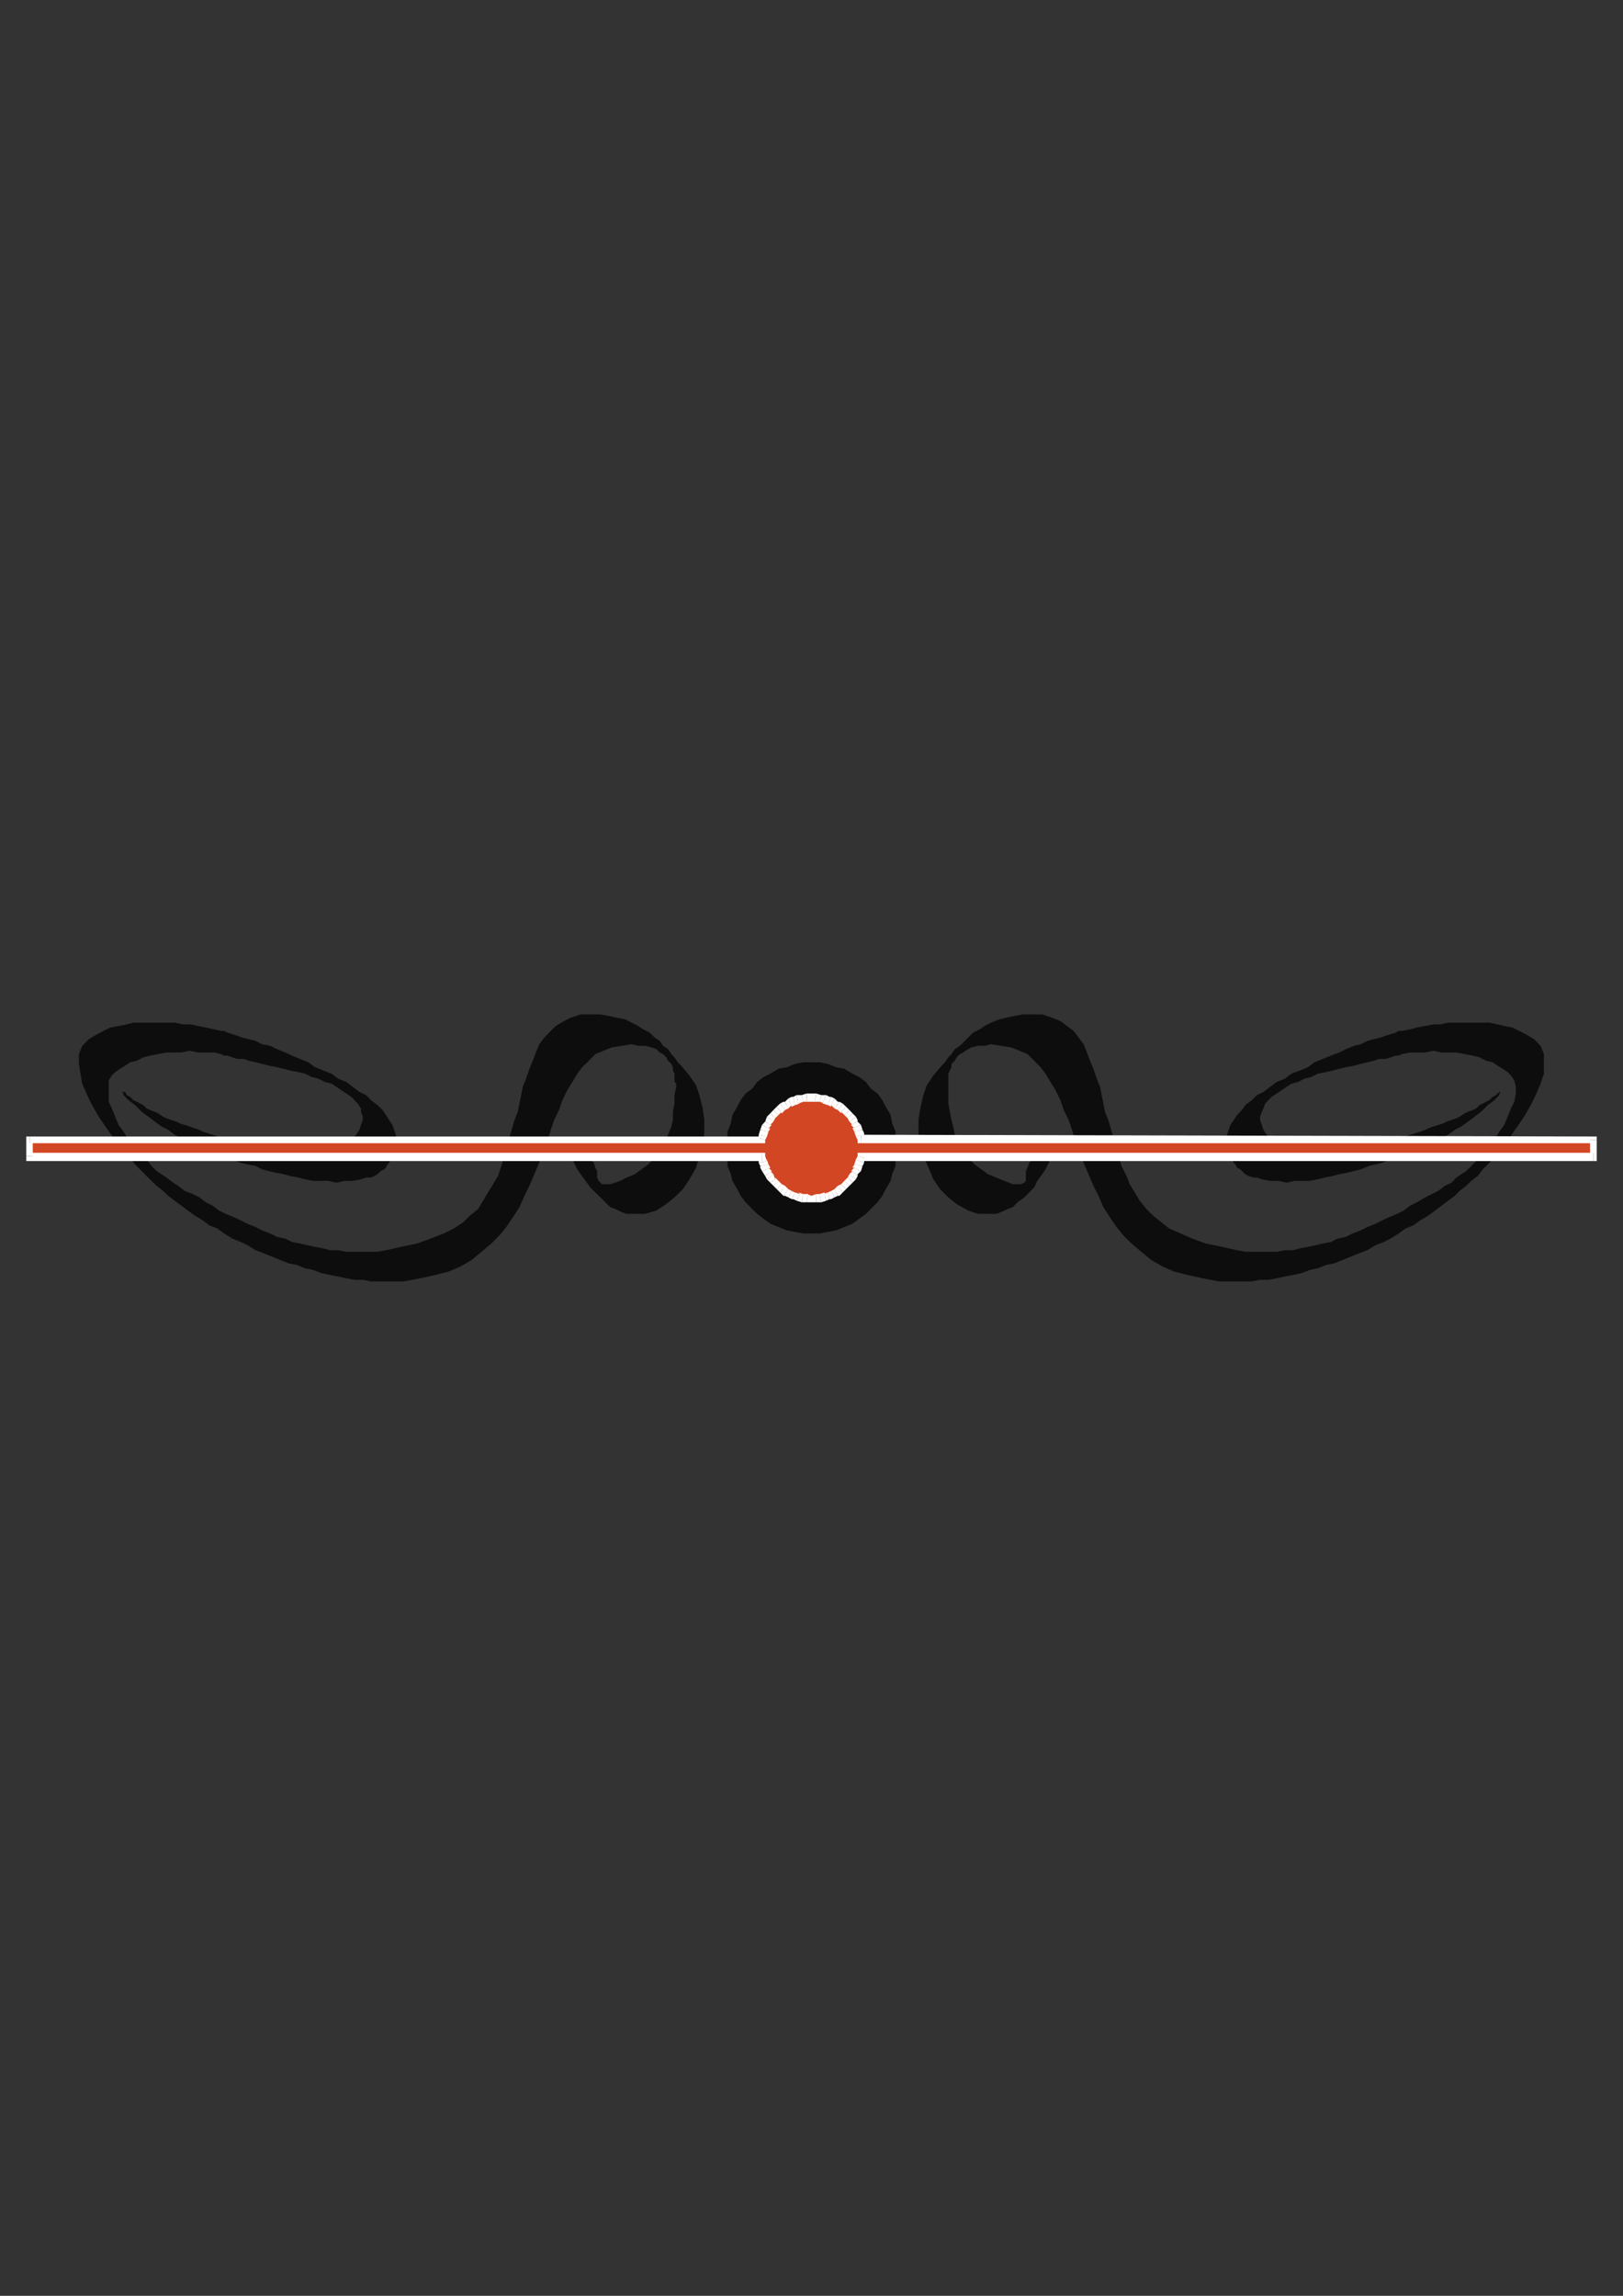 <?xml version="1.0" encoding="utf-8"?>
<!-- Created by UniConvertor 2.0rc4 (https://sk1project.net/) -->
<svg xmlns="http://www.w3.org/2000/svg" height="841.89pt" viewBox="0 0 595.276 841.89" width="595.276pt" version="1.1" xmlns:xlink="http://www.w3.org/1999/xlink" id="d9d0cd9e-f609-11ea-b769-dcc15c148e23">

<rect x="0" y="0" width="595.276" height="841.89" fill="#333333" stroke="none"/>

<g>
	<g>
		<path style="fill:#0e0d0d;" d="M 363.518,445.137 L 365.39,445.137 367.19,444.489 369.638,443.337 371.438,442.689 373.238,440.889 375.686,439.089 377.486,437.289 379.286,435.489 380.438,433.041 382.238,430.593 383.462,428.793 384.686,426.417 385.262,423.969 386.486,422.169 386.486,420.369 387.134,418.569 385.262,419.793 384.11,420.945 382.238,422.169 380.438,423.321 378.638,425.193 377.486,426.417 376.838,428.217 376.262,429.441 376.262,430.017 376.262,431.241 376.262,431.817 376.262,433.041 375.686,433.689 374.462,434.265 373.238,434.265 371.438,434.265 368.414,433.041 365.39,431.817 362.366,430.593 359.918,428.793 357.47,426.993 355.67,425.193 353.87,422.745 352.646,420.945 351.422,418.569 350.198,416.121 349.622,413.097 348.974,410.721 348.398,407.697 347.822,404.673 347.822,401.577 347.822,398.553 347.822,397.401 347.822,396.753 347.822,395.529 347.822,393.729 348.398,392.577 348.974,391.353 348.974,390.129 350.198,388.977 350.846,387.753 352.07,386.529 353.222,385.953 355.094,384.729 356.246,384.081 358.694,383.505 361.142,383.505 363.518,382.929 367.19,383.505 370.79,384.081 373.886,385.305 376.838,386.529 379.286,388.977 381.662,391.353 383.462,393.729 385.262,396.753 387.134,399.777 388.934,403.449 390.158,407.049 391.958,410.721 393.182,414.321 394.406,418.569 396.206,422.169 397.43,426.417 399.23,430.593 401.03,434.841 402.902,438.513 404.702,442.689 407.078,446.361 409.526,449.961 411.974,452.985 414.998,456.009 418.598,459.033 422.27,462.057 426.518,464.505 430.694,466.305 435.518,467.529 440.99,468.753 447.038,469.905 453.734,469.905 456.758,469.905 459.134,469.905 462.158,469.329 465.182,469.329 468.278,468.753 471.302,468.105 474.326,467.529 477.35,466.881 480.302,465.729 483.326,465.081 486.35,463.857 489.374,463.281 492.398,462.057 495.422,460.833 498.446,459.609 501.47,458.457 504.566,456.585 507.59,455.433 509.966,454.209 512.99,452.337 515.438,450.537 518.462,449.313 520.91,447.513 523.934,445.713 526.382,443.913 528.758,442.113 531.134,440.313 533.582,438.513 535.382,436.713 537.758,434.841 539.63,433.041 542.006,431.241 543.878,428.793 545.678,426.993 548.702,423.969 551.15,420.369 553.526,417.345 556.55,413.097 558.998,409.497 561.446,405.249 563.246,401.577 565.046,397.401 566.27,393.729 566.27,390.129 566.27,386.529 565.046,383.505 562.67,381.057 559.574,379.257 557.198,378.033 554.75,376.809 551.726,376.233 549.278,375.657 546.254,375.009 543.23,375.009 540.206,375.009 537.182,375.009 534.158,375.009 531.134,375.009 528.182,375.657 525.734,375.657 522.71,376.233 519.686,376.809 517.238,377.457 514.214,378.033 512.99,378.033 511.838,378.681 509.966,379.257 508.166,379.833 506.366,380.481 503.918,381.057 501.47,381.705 499.094,382.929 496.646,383.505 493.622,384.729 491.174,385.953 488.15,387.105 485.126,388.329 482.102,389.553 479.726,391.353 476.702,392.577 473.678,393.729 471.302,395.529 468.278,396.753 465.83,398.553 463.382,400.425 461.006,401.577 459.134,403.449 456.758,405.249 455.534,407.049 453.734,408.849 452.51,410.721 451.286,412.521 450.638,414.321 450.062,416.121 450.062,417.993 450.062,419.793 450.062,420.369 450.062,421.521 450.638,422.169 450.638,423.321 451.286,423.969 451.862,425.193 452.51,426.417 453.086,426.993 453.734,428.217 454.886,428.793 455.534,429.441 456.758,430.593 457.91,431.241 459.782,431.817 461.006,431.817 462.806,432.465 465.83,433.041 468.854,433.041 471.878,433.689 474.902,433.041 477.926,433.041 480.302,433.041 483.326,432.465 485.774,431.817 488.798,431.241 491.174,430.593 494.198,430.017 496.646,429.441 499.094,428.793 502.118,427.569 504.566,426.993 506.942,426.417 509.966,425.193 512.99,424.545 515.438,423.321 518.462,422.169 520.91,420.945 523.934,419.793 526.382,418.569 528.758,417.345 531.134,416.121 533.582,414.321 535.958,413.097 538.406,411.297 540.854,409.497 543.23,407.697 545.678,405.249 548.126,403.449 548.702,402.801 549.278,402.225 549.926,401.577 549.926,401.001 550.502,400.425 549.926,400.425 549.926,400.425 548.702,401.577 547.478,402.225 546.254,403.449 545.03,404.025 543.878,404.673 542.654,405.249 541.43,406.473 540.206,407.049 538.406,407.697 537.182,408.273 535.382,409.497 534.158,410.073 532.358,410.721 530.558,411.297 529.334,411.945 527.534,412.521 525.734,413.097 523.934,413.745 522.71,414.321 520.91,414.969 519.11,415.545 517.238,416.121 515.438,416.769 514.214,417.345 512.414,417.345 510.614,417.993 509.39,418.569 507.59,418.569 506.366,419.217 504.566,419.793 503.342,419.793 502.118,420.369 500.894,420.369 498.446,420.945 496.646,421.521 494.198,421.521 491.822,422.169 489.374,422.169 486.926,422.745 484.55,422.745 482.102,422.745 479.726,422.745 477.35,422.169 474.902,422.169 473.102,421.521 471.302,420.945 469.43,420.369 467.63,419.217 466.406,417.993 464.606,416.121 463.382,414.321 462.806,412.521 462.158,410.721 462.158,409.497 462.806,407.697 463.382,406.473 464.03,404.673 465.182,403.449 466.406,402.225 468.278,401.001 470.078,399.777 471.878,398.553 473.678,397.401 476.126,396.753 478.502,395.529 480.95,394.953 483.326,393.729 486.35,393.153 488.798,392.577 491.174,391.929 493.622,391.353 496.646,390.777 499.094,390.129 501.47,389.553 503.918,388.977 505.718,388.329 508.166,388.329 509.966,387.753 511.838,387.105 512.99,387.105 514.214,386.529 517.238,385.953 519.686,385.953 522.71,385.953 525.734,385.305 528.758,385.953 531.782,385.953 534.158,385.953 537.182,386.529 540.206,387.105 542.654,387.753 545.03,388.977 547.478,389.553 549.278,390.777 551.15,391.929 552.95,393.153 554.174,394.377 555.398,396.177 555.974,398.553 555.974,401.001 555.398,404.025 554.174,406.473 552.95,409.497 551.726,412.521 549.926,414.969 548.126,417.993 546.254,420.369 543.878,422.745 542.006,425.193 539.63,427.569 537.758,429.441 535.958,430.593 534.158,431.817 532.358,433.689 529.982,434.841 527.534,436.713 525.158,437.865 522.71,439.089 519.686,440.889 517.238,442.113 514.862,443.913 512.414,445.137 509.39,446.361 506.942,447.513 504.566,448.737 501.47,449.961 499.094,451.185 496.07,452.337 493.622,453.561 490.598,454.209 488.15,455.433 485.126,456.009 482.75,456.585 479.726,457.233 476.702,457.809 474.326,458.457 471.302,458.457 468.278,459.033 465.182,459.033 462.806,459.033 459.782,459.033 456.758,459.033 453.734,458.457 450.638,457.809 448.262,457.233 442.214,456.009 437.318,454.209 433.07,452.337 428.894,450.537 425.87,448.161 422.846,445.713 420.47,443.337 418.022,440.313 416.222,437.289 414.35,434.265 413.198,431.241 411.326,427.569 410.174,423.321 408.95,419.217 407.726,414.969 406.502,410.721 405.278,407.697 404.702,404.673 404.054,401.577 403.478,398.553 402.254,395.529 401.03,391.929 399.806,388.977 398.654,385.953 397.43,382.929 395.63,380.481 393.758,378.033 391.382,376.233 388.934,374.433 385.91,373.209 382.238,371.985 378.638,371.985 375.038,371.985 372.014,372.561 368.99,373.209 366.614,373.785 363.518,375.009 361.142,376.233 359.342,377.457 356.894,378.681 355.094,380.481 353.87,381.705 352.07,383.505 350.198,384.729 348.974,386.529 347.822,387.753 346.598,389.553 345.374,390.777 342.35,394.377 339.902,397.977 338.678,401.577 337.526,406.473 336.878,410.721 336.878,415.545 337.526,419.793 338.678,423.969 340.55,428.217 342.35,432.465 344.798,436.065 347.822,439.089 350.846,441.537 355.094,443.913 358.694,445.137 363.518,445.137 Z" />
		<path style="fill:#0e0d0d;" d="M 231.686,445.137 L 229.814,445.137 228.014,444.489 225.638,443.337 223.838,442.689 222.038,440.889 220.238,439.089 218.366,437.289 216.566,435.489 214.766,433.041 212.966,430.593 211.742,428.793 210.518,426.417 209.942,423.969 209.294,422.169 208.718,420.369 208.718,418.569 209.942,419.793 211.742,420.945 212.966,422.169 214.766,423.321 216.566,425.193 217.79,426.417 218.366,428.217 219.014,429.441 219.014,430.017 219.014,431.241 219.014,431.817 219.59,433.041 220.238,433.689 220.814,434.265 222.038,434.265 223.838,434.265 227.438,433.041 229.814,431.817 232.838,430.593 235.286,428.793 237.734,426.993 239.534,425.193 241.334,422.745 242.558,420.945 243.782,418.569 245.006,416.121 246.23,413.097 246.806,410.721 246.806,407.697 247.382,404.673 247.382,401.577 248.03,398.553 248.03,397.401 247.382,396.753 247.382,395.529 247.382,393.729 246.806,392.577 246.806,391.353 246.23,390.129 245.006,388.977 244.358,387.753 243.206,386.529 241.982,385.953 240.758,384.729 238.958,384.081 236.51,383.505 234.062,383.505 231.686,382.929 228.014,383.505 224.414,384.081 221.39,385.305 218.366,386.529 215.99,388.977 213.542,391.353 211.742,393.729 209.942,396.753 208.07,399.777 206.27,403.449 205.046,407.049 203.246,410.721 202.022,414.321 200.798,418.569 198.998,422.169 197.774,426.417 195.974,430.593 194.174,434.841 192.374,438.513 190.502,442.689 188.126,446.361 185.678,449.961 183.23,452.985 180.206,456.009 176.606,459.033 173.006,462.057 168.758,464.505 164.51,466.305 159.686,467.529 154.214,468.753 148.166,469.905 141.542,469.905 139.094,469.905 136.07,469.905 133.046,469.329 130.022,469.329 126.998,468.753 123.974,468.105 120.95,467.529 117.926,466.881 114.902,465.729 111.878,465.081 108.854,463.857 105.83,463.281 102.806,462.057 99.782,460.833 96.758,459.609 93.734,458.457 90.71,456.585 88.262,455.433 85.238,454.209 82.214,452.337 79.766,450.537 76.742,449.313 74.366,447.513 71.342,445.713 68.894,443.913 66.518,442.113 64.07,440.313 61.694,438.513 59.822,436.713 57.446,434.841 55.574,433.041 53.774,431.241 51.326,428.793 49.526,426.993 47.15,423.969 44.054,420.369 41.678,417.345 38.654,413.097 36.206,409.497 33.758,405.249 31.958,401.577 30.158,397.401 29.51,393.729 28.934,390.129 28.934,386.529 30.158,383.505 32.606,381.057 35.63,379.257 38.006,378.033 40.454,376.809 43.478,376.233 46.502,375.657 48.95,375.009 51.974,375.009 54.998,375.009 58.022,375.009 61.046,375.009 64.07,375.009 67.094,375.657 70.118,375.657 72.566,376.233 75.518,376.809 78.542,377.457 80.99,378.033 82.214,378.033 83.438,378.681 85.238,379.257 87.038,379.833 88.838,380.481 91.286,381.057 93.734,381.705 96.11,382.929 99.134,383.505 101.582,384.729 104.606,385.953 107.054,387.105 110.078,388.329 113.102,389.553 115.55,391.353 118.574,392.577 121.598,393.729 123.974,395.529 126.998,396.753 129.374,398.553 131.822,400.425 134.27,401.577 136.07,403.449 138.446,405.249 140.318,407.049 141.542,408.849 142.694,410.721 143.918,412.521 144.566,414.321 145.142,416.121 145.718,417.993 145.142,419.793 145.142,420.369 145.142,421.521 144.566,422.169 144.566,423.321 143.918,423.969 143.342,425.193 142.694,426.417 142.118,426.993 141.542,428.217 140.894,428.793 139.67,429.441 138.446,430.593 137.294,431.241 136.07,431.817 134.27,431.817 132.398,432.465 129.374,433.041 126.35,433.041 123.398,433.689 120.374,433.041 117.926,433.041 114.902,433.041 111.878,432.465 109.43,431.817 106.406,431.241 104.03,430.593 101.006,430.017 98.558,429.441 96.11,428.793 93.734,427.569 90.71,426.993 88.262,426.417 85.238,425.193 82.214,424.545 79.766,423.321 76.742,422.169 74.366,420.945 71.342,419.793 68.894,418.569 66.518,417.345 64.07,416.121 61.694,414.321 59.246,413.097 56.798,411.297 54.422,409.497 51.974,407.697 49.526,405.249 47.15,403.449 46.502,402.801 45.926,402.225 45.278,401.577 45.278,401.001 44.702,400.425 45.278,400.425 45.926,400.425 46.502,401.577 47.726,402.225 48.95,403.449 50.174,404.025 51.326,404.673 52.55,405.249 53.774,406.473 54.998,407.049 56.798,407.697 58.022,408.273 59.822,409.497 61.046,410.073 62.846,410.721 64.718,411.297 65.87,411.945 67.742,412.521 69.542,413.097 71.342,413.745 73.142,414.321 74.366,414.969 76.166,415.545 77.966,416.121 79.766,416.769 80.99,417.345 82.79,417.345 84.59,417.993 85.814,418.569 87.614,418.569 88.838,419.217 90.71,419.793 91.862,419.793 93.086,420.369 94.31,420.369 96.758,420.945 98.558,421.521 101.006,421.521 103.382,422.169 105.83,422.169 108.278,422.745 110.654,422.745 113.102,422.745 115.55,422.745 117.926,422.169 120.374,422.169 122.174,421.521 124.55,420.945 125.774,420.369 127.574,419.217 128.798,417.993 130.598,416.121 131.822,414.321 132.398,412.521 133.046,410.721 133.046,409.497 132.398,407.697 132.398,406.473 131.174,404.673 130.022,403.449 128.798,402.225 126.998,401.001 125.198,399.777 123.398,398.553 121.598,397.401 119.15,396.753 116.702,395.529 114.326,394.953 111.878,393.729 109.43,393.153 106.406,392.577 104.03,391.929 101.582,391.353 98.558,390.777 96.11,390.129 93.734,389.553 91.286,388.977 89.486,388.329 87.038,388.329 85.238,387.753 83.438,387.105 82.214,387.105 80.99,386.529 78.542,385.953 75.518,385.953 72.566,385.953 69.542,385.305 66.518,385.953 63.494,385.953 61.046,385.953 58.022,386.529 54.998,387.105 52.55,387.753 50.174,388.977 47.726,389.553 45.926,390.777 44.054,391.929 42.254,393.153 41.03,394.377 39.878,396.177 39.878,398.553 39.878,401.001 39.878,404.025 41.03,406.473 42.254,409.497 43.478,412.521 45.278,414.969 47.15,417.993 49.526,420.369 51.326,422.745 53.774,425.193 55.574,427.569 57.446,429.441 59.246,430.593 61.046,431.817 63.494,433.689 65.294,434.841 67.742,436.713 70.766,437.865 73.142,439.089 75.518,440.889 77.966,442.113 80.342,443.913 82.79,445.137 85.814,446.361 88.262,447.513 90.71,448.737 93.734,449.961 96.11,451.185 99.134,452.337 101.582,453.561 104.606,454.209 107.054,455.433 110.078,456.009 112.526,456.585 115.55,457.233 118.574,457.809 120.95,458.457 123.974,458.457 126.998,459.033 130.022,459.033 132.398,459.033 135.422,459.033 138.446,459.033 141.542,458.457 144.566,457.809 146.942,457.233 152.99,456.009 157.886,454.209 162.71,452.337 166.382,450.537 169.982,448.161 172.43,445.713 175.382,443.337 177.182,440.313 178.982,437.289 180.854,434.265 182.654,431.241 183.878,427.569 185.102,423.321 186.254,419.217 187.478,414.969 188.702,410.721 189.926,407.697 190.502,404.673 191.15,401.577 191.726,398.553 192.95,395.529 194.174,391.929 195.398,388.977 196.55,385.953 197.774,382.929 199.646,380.481 202.022,378.033 203.822,376.233 206.918,374.433 209.294,373.209 212.966,371.985 216.566,371.985 220.238,371.985 223.262,372.561 226.214,373.209 229.238,373.785 231.686,375.009 234.062,376.233 235.934,377.457 238.31,378.681 240.11,380.481 241.982,381.705 243.206,383.505 245.006,384.729 246.23,386.529 247.382,387.753 248.606,389.553 249.83,390.777 252.854,394.377 255.302,397.977 256.526,401.577 257.75,406.473 258.326,410.721 258.326,415.545 257.75,419.793 256.526,423.969 255.302,428.217 252.854,432.465 250.478,436.065 247.382,439.089 244.358,441.537 240.758,443.913 236.51,445.137 231.686,445.137 Z" />
		<path style="fill:#0e0d0d;" d="M 297.638,452.337 L 294.614,452.337 291.59,451.761 288.566,451.185 285.542,449.961 282.518,448.737 280.07,446.937 277.694,445.137 275.894,443.337 273.446,440.889 271.646,438.513 270.422,436.065 268.622,433.041 268.046,430.593 266.822,427.569 266.822,423.969 266.174,420.945 266.822,417.993 266.822,414.969 268.046,411.945 268.622,408.849 270.422,405.825 271.646,403.449 273.446,401.001 275.894,399.201 277.694,396.753 280.07,394.953 282.518,393.729 285.542,391.929 288.566,391.353 291.59,390.129 294.614,389.553 297.638,389.553 300.59,389.553 303.614,390.129 306.638,391.353 309.662,391.929 312.686,393.729 315.134,394.953 317.582,396.753 319.382,399.201 321.83,401.001 323.63,403.449 324.854,405.825 326.654,408.849 327.23,411.945 328.454,414.969 328.454,417.993 329.03,420.945 328.454,423.969 328.454,427.569 327.23,430.593 326.654,433.041 324.854,436.065 323.63,438.513 321.83,440.889 319.382,443.337 317.582,445.137 315.134,446.937 312.686,448.737 309.662,449.961 306.638,451.185 303.614,451.761 300.59,452.337 297.638,452.337 Z" />
		<path style="fill:#d24623;" d="M 279.494,417.993 L 280.07,416.121 280.07,414.969 280.646,413.097 281.87,411.945 282.518,410.721 283.67,409.497 284.318,408.273 285.542,407.049 286.766,405.825 288.566,405.249 289.79,404.025 290.942,403.449 292.814,403.449 294.038,402.801 295.838,402.801 297.638,402.225 299.366,402.801 300.59,402.801 302.39,403.449 304.262,403.449 305.414,404.025 306.638,405.249 308.51,405.825 309.662,407.049 310.886,407.697 311.534,408.849 312.686,410.721 313.334,411.945 314.558,413.097 315.134,414.969 315.134,416.121 315.782,417.993 584.414,417.993 584.414,423.969 315.782,423.969 315.134,425.769 315.134,427.569 314.558,428.793 313.334,430.017 312.686,431.817 311.534,433.041 310.886,434.265 309.662,434.841 308.51,436.065 306.638,437.289 305.414,437.865 304.262,438.513 302.39,439.089 300.59,439.089 299.366,439.737 297.638,439.737 295.838,439.737 294.038,439.089 292.814,439.089 290.942,438.513 289.79,437.865 288.566,437.289 286.766,436.065 285.542,435.489 284.318,434.265 283.67,433.041 282.518,431.817 281.87,430.593 280.646,428.793 280.07,427.569 280.07,425.769 279.494,424.545 10.862,423.969 10.862,417.993 279.494,417.993 Z" />
		<path style="fill:#ffffff;" d="M 278.27,416.121 L 278.27,416.121 278.27,417.345 280.646,417.993 281.294,416.769 281.294,416.769 278.27,416.121 278.27,416.121 278.27,416.121 Z" />
		<path style="fill:#ffffff;" d="M 278.846,414.321 L 278.846,414.321 278.27,416.121 281.294,416.769 281.87,414.969 281.87,414.969 278.846,414.321 278.846,414.321 278.846,414.321 Z" />
		<path style="fill:#ffffff;" d="M 279.494,412.521 L 279.494,412.521 278.846,414.321 281.87,414.969 282.518,413.745 281.87,413.745 279.494,412.521 279.494,412.521 279.494,412.521 Z" />
		<path style="fill:#ffffff;" d="M 280.646,411.297 L 280.646,411.297 279.494,412.521 281.87,413.745 283.094,412.521 282.518,412.521 280.646,411.297 280.646,411.297 280.646,411.297 Z" />
		<path style="fill:#ffffff;" d="M 281.294,409.497 L 281.294,409.497 280.646,411.297 282.518,412.521 283.67,411.297 283.67,411.297 281.294,409.497 281.294,409.497 281.294,409.497 Z" />
		<path style="fill:#ffffff;" d="M 282.518,408.273 L 282.518,408.273 281.294,409.497 283.67,411.297 284.318,410.073 284.318,410.073 282.518,408.273 282.518,408.273 282.518,408.273 Z" />
		<path style="fill:#ffffff;" d="M 283.67,407.049 L 283.67,407.049 282.518,408.273 284.318,410.073 285.542,408.849 285.542,408.849 283.67,407.049 283.67,407.049 283.67,407.049 Z" />
		<path style="fill:#ffffff;" d="M 284.894,405.825 L 284.894,405.825 283.67,407.049 285.542,408.849 286.766,407.697 286.766,408.273 284.894,405.825 284.894,405.825 284.894,405.825 Z" />
		<path style="fill:#ffffff;" d="M 286.118,404.673 L 286.118,404.673 284.894,405.825 286.766,408.273 287.918,407.049 287.918,407.049 286.118,404.673 286.118,404.673 286.118,404.673 Z" />
		<path style="fill:#ffffff;" d="M 287.918,404.025 L 287.342,404.025 286.118,404.673 287.918,407.049 289.142,406.473 289.142,406.473 287.918,404.025 287.342,404.025 287.342,404.025 287.918,404.025 Z" />
		<path style="fill:#ffffff;" d="M 289.142,402.801 L 289.142,402.801 287.918,404.025 289.142,406.473 290.366,405.249 290.366,405.825 289.142,402.801 289.142,402.801 289.142,402.801 Z" />
		<path style="fill:#ffffff;" d="M 290.942,402.225 L 290.366,402.225 289.142,402.801 290.366,405.825 291.59,405.249 291.59,405.249 290.942,402.225 290.366,402.225 290.366,402.225 290.942,402.225 Z" />
		<path style="fill:#ffffff;" d="M 292.166,401.577 L 292.166,401.577 290.942,402.225 291.59,405.249 293.39,404.673 292.814,404.673 292.166,401.577 292.166,401.577 292.166,401.577 Z" />
		<path style="fill:#ffffff;" d="M 294.038,401.577 L 294.038,401.577 292.166,401.577 292.814,404.673 294.614,404.025 294.614,404.025 294.038,401.577 294.038,401.577 294.038,401.577 Z" />
		<path style="fill:#ffffff;" d="M 295.838,401.001 L 295.838,401.001 294.038,401.577 294.614,404.025 296.414,404.025 295.838,404.025 295.838,401.001 295.838,401.001 295.838,401.001 Z" />
		<path style="fill:#ffffff;" d="M 297.638,401.001 L 297.638,401.001 295.838,401.001 295.838,404.025 297.638,404.025 297.638,404.025 297.638,401.001 297.638,401.001 297.638,401.001 Z" />
		<path style="fill:#ffffff;" d="M 299.366,401.001 L 299.366,401.001 297.638,401.001 297.638,404.025 299.366,404.025 298.79,404.025 299.366,401.001 299.366,401.001 299.366,401.001 Z" />
		<path style="fill:#ffffff;" d="M 301.238,401.577 L 301.238,401.577 299.366,401.001 298.79,404.025 300.59,404.025 300.59,404.025 301.238,401.577 301.238,401.577 301.238,401.577 Z" />
		<path style="fill:#ffffff;" d="M 303.038,401.577 L 303.038,401.577 301.238,401.577 300.59,404.025 302.39,404.673 301.814,404.673 303.038,401.577 303.038,401.577 303.038,401.577 Z" />
		<path style="fill:#ffffff;" d="M 304.838,402.225 L 304.262,402.225 303.038,401.577 301.814,404.673 303.614,405.249 303.614,405.249 304.838,402.225 304.262,402.225 304.262,402.225 304.838,402.225 Z" />
		<path style="fill:#ffffff;" d="M 306.062,402.801 L 306.062,402.801 304.838,402.225 303.614,405.249 304.838,405.825 304.838,405.249 306.062,402.801 306.062,402.801 306.062,402.801 Z" />
		<path style="fill:#ffffff;" d="M 307.862,404.025 L 307.286,404.025 306.062,402.801 304.838,405.249 306.062,406.473 306.062,406.473 307.862,404.025 307.862,404.025 307.286,404.025 307.862,404.025 Z" />
		<path style="fill:#ffffff;" d="M 309.086,404.673 L 309.086,404.673 307.862,404.025 306.062,406.473 307.286,407.049 307.286,407.049 309.086,404.673 309.086,404.673 309.086,404.673 Z" />
		<path style="fill:#ffffff;" d="M 310.31,405.825 L 310.31,405.825 309.086,404.673 307.286,407.049 308.51,408.273 308.51,407.697 310.31,405.825 310.31,405.825 310.31,405.825 Z" />
		<path style="fill:#ffffff;" d="M 311.534,407.049 L 311.534,407.049 310.31,405.825 308.51,407.697 309.662,408.849 309.662,408.849 311.534,407.049 311.534,407.049 311.534,407.049 Z" />
		<path style="fill:#ffffff;" d="M 312.686,408.273 L 312.686,408.273 311.534,407.049 309.662,408.849 310.886,410.073 310.886,410.073 312.686,408.273 312.686,408.273 312.686,408.273 Z" />
		<path style="fill:#ffffff;" d="M 313.91,409.497 L 313.91,409.497 312.686,408.273 310.886,410.073 311.534,411.297 311.534,411.297 313.91,409.497 313.91,409.497 313.91,409.497 Z" />
		<path style="fill:#ffffff;" d="M 314.558,411.297 L 314.558,410.721 313.91,409.497 311.534,411.297 312.686,412.521 312.11,412.521 314.558,411.297 314.558,411.297 314.558,410.721 314.558,411.297 Z" />
		<path style="fill:#ffffff;" d="M 315.782,412.521 L 315.782,412.521 314.558,411.297 312.11,412.521 313.334,413.745 312.686,413.745 315.782,412.521 315.782,412.521 315.782,412.521 Z" />
		<path style="fill:#ffffff;" d="M 316.358,414.321 L 316.358,414.321 315.782,412.521 312.686,413.745 313.334,414.969 313.334,414.969 316.358,414.321 316.358,414.321 316.358,414.321 Z" />
		<path style="fill:#ffffff;" d="M 316.934,416.121 L 316.934,415.545 316.358,414.321 313.334,414.969 313.91,416.769 313.91,416.769 316.934,416.121 316.934,415.545 316.934,415.545 316.934,416.121 Z" />
		<path style="fill:#ffffff;" d="M 315.782,416.121 L 316.934,417.345 316.934,416.121 313.91,416.769 314.558,417.993 315.782,419.217 314.558,417.993 314.558,419.217 315.782,419.217 315.782,416.121 Z" />
		<path style="fill:#ffffff;" d="M 585.638,417.993 L 584.414,416.769 315.782,416.121 315.782,419.217 584.414,419.217 583.19,417.993 585.638,417.993 585.638,416.769 584.414,416.769 585.638,417.993 Z" />
		<path style="fill:#ffffff;" d="M 584.414,425.769 L 585.638,423.969 585.638,417.993 583.19,417.993 583.19,423.969 584.414,422.745 584.414,425.769 585.638,425.769 585.638,423.969 584.414,425.769 Z" />
		<path style="fill:#ffffff;" d="M 316.934,424.545 L 315.782,425.769 584.414,425.769 584.414,422.745 315.782,422.745 314.558,423.969 315.782,422.745 314.558,422.745 314.558,423.969 316.934,424.545 Z" />
		<path style="fill:#ffffff;" d="M 316.934,426.417 L 316.934,425.769 316.934,424.545 314.558,423.969 313.91,425.193 313.91,425.193 316.934,426.417 316.934,426.417 316.934,425.769 316.934,426.417 Z" />
		<path style="fill:#ffffff;" d="M 316.358,427.569 L 316.358,427.569 316.934,426.417 313.91,425.193 313.334,426.993 313.334,426.993 316.358,427.569 316.358,427.569 316.358,427.569 Z" />
		<path style="fill:#ffffff;" d="M 315.782,429.441 L 315.782,429.441 316.358,427.569 313.334,426.993 312.686,428.217 313.334,428.217 315.782,429.441 315.782,429.441 315.782,429.441 Z" />
		<path style="fill:#ffffff;" d="M 314.558,431.241 L 314.558,430.593 315.782,429.441 313.334,428.217 312.11,429.441 312.686,429.441 314.558,431.241 314.558,431.241 314.558,430.593 314.558,431.241 Z" />
		<path style="fill:#ffffff;" d="M 313.91,432.465 L 313.91,432.465 314.558,431.241 312.686,429.441 311.534,430.593 311.534,430.593 313.91,432.465 313.91,432.465 313.91,432.465 Z" />
		<path style="fill:#ffffff;" d="M 312.686,433.689 L 312.686,433.689 313.91,432.465 311.534,430.593 310.886,431.817 310.886,431.817 312.686,433.689 312.686,433.689 312.686,433.689 Z" />
		<path style="fill:#ffffff;" d="M 311.534,434.841 L 311.534,434.841 312.686,433.689 310.886,431.817 309.662,433.041 309.662,433.041 311.534,434.841 311.534,434.841 311.534,434.841 Z" />
		<path style="fill:#ffffff;" d="M 310.31,436.065 L 310.31,436.065 311.534,434.841 309.662,433.041 308.51,434.265 308.51,434.265 310.31,436.065 310.31,436.065 310.31,436.065 Z" />
		<path style="fill:#ffffff;" d="M 309.086,437.289 L 309.086,437.289 310.31,436.065 308.51,434.265 307.286,434.841 307.286,434.841 309.086,437.289 309.086,437.289 309.086,437.289 Z" />
		<path style="fill:#ffffff;" d="M 307.286,438.513 L 307.862,438.513 309.086,437.289 307.286,434.841 306.062,436.065 306.062,436.065 307.286,438.513 307.862,438.513 307.862,438.513 307.286,438.513 Z" />
		<path style="fill:#ffffff;" d="M 306.062,439.089 L 306.062,439.089 307.286,438.513 306.062,436.065 304.838,436.713 304.838,436.713 306.062,439.089 306.062,439.089 306.062,439.089 Z" />
		<path style="fill:#ffffff;" d="M 304.262,439.737 L 304.838,439.737 306.062,439.089 304.838,436.713 303.614,437.289 303.614,437.289 304.262,439.737 304.262,439.737 304.838,439.737 304.262,439.737 Z" />
		<path style="fill:#ffffff;" d="M 303.038,440.313 L 303.038,440.313 304.262,439.737 303.614,437.289 301.814,437.865 302.39,437.289 303.038,440.313 303.038,440.313 303.038,440.313 Z" />
		<path style="fill:#ffffff;" d="M 301.238,440.889 L 301.238,440.889 303.038,440.313 302.39,437.289 300.59,437.865 300.59,437.865 301.238,440.889 301.238,440.889 301.238,440.889 Z" />
		<path style="fill:#ffffff;" d="M 299.366,440.889 L 299.366,440.889 301.238,440.889 300.59,437.865 298.79,437.865 299.366,437.865 299.366,440.889 299.366,440.889 299.366,440.889 Z" />
		<path style="fill:#ffffff;" d="M 297.638,440.889 L 297.638,440.889 299.366,440.889 299.366,437.865 297.638,438.513 297.638,438.513 297.638,440.889 297.638,440.889 297.638,440.889 Z" />
		<path style="fill:#ffffff;" d="M 295.838,440.889 L 295.838,440.889 297.638,440.889 297.638,438.513 295.838,437.865 296.414,437.865 295.838,440.889 295.838,440.889 295.838,440.889 Z" />
		<path style="fill:#ffffff;" d="M 294.038,440.889 L 294.038,440.889 295.838,440.889 296.414,437.865 294.614,437.865 294.614,437.865 294.038,440.889 294.038,440.889 294.038,440.889 Z" />
		<path style="fill:#ffffff;" d="M 292.166,440.313 L 292.166,440.313 294.038,440.889 294.614,437.865 292.814,437.289 293.39,437.865 292.166,440.313 292.166,440.313 292.166,440.313 Z" />
		<path style="fill:#ffffff;" d="M 290.366,439.737 L 290.942,439.737 292.166,440.313 293.39,437.865 291.59,437.289 291.59,437.289 290.366,439.737 290.366,439.737 290.942,439.737 290.366,439.737 Z" />
		<path style="fill:#ffffff;" d="M 289.142,439.089 L 289.142,439.089 290.366,439.737 291.59,437.289 290.366,436.713 290.366,436.713 289.142,439.089 289.142,439.089 289.142,439.089 Z" />
		<path style="fill:#ffffff;" d="M 287.342,438.513 L 287.918,438.513 289.142,439.089 290.366,436.713 289.142,436.065 289.142,436.065 287.342,438.513 287.342,438.513 287.918,438.513 287.342,438.513 Z" />
		<path style="fill:#ffffff;" d="M 286.118,437.289 L 286.118,437.289 287.342,438.513 289.142,436.065 287.918,434.841 287.918,434.841 286.118,437.289 286.118,437.289 286.118,437.289 Z" />
		<path style="fill:#ffffff;" d="M 284.894,436.065 L 284.894,436.065 286.118,437.289 287.918,434.841 286.766,434.265 286.766,434.265 284.894,436.065 284.894,436.065 284.894,436.065 Z" />
		<path style="fill:#ffffff;" d="M 283.67,434.841 L 283.67,434.841 284.894,436.065 286.766,434.265 285.542,433.041 285.542,433.041 283.67,434.841 283.67,434.841 283.67,434.841 Z" />
		<path style="fill:#ffffff;" d="M 282.518,433.689 L 282.518,433.689 283.67,434.841 285.542,433.041 284.318,431.817 284.318,432.465 282.518,433.689 282.518,433.689 282.518,433.689 Z" />
		<path style="fill:#ffffff;" d="M 281.294,432.465 L 281.294,432.465 282.518,433.689 284.318,432.465 283.67,430.593 283.67,430.593 281.294,432.465 281.294,432.465 281.294,432.465 Z" />
		<path style="fill:#ffffff;" d="M 280.646,431.241 L 280.646,431.241 281.294,432.465 283.67,430.593 282.518,429.441 283.094,429.441 280.646,431.241 280.646,431.241 280.646,431.241 Z" />
		<path style="fill:#ffffff;" d="M 279.494,429.441 L 279.494,429.441 280.646,431.241 283.094,429.441 281.87,428.217 282.518,428.217 279.494,429.441 279.494,429.441 279.494,429.441 Z" />
		<path style="fill:#ffffff;" d="M 278.846,427.569 L 278.846,428.217 279.494,429.441 282.518,428.217 281.87,426.993 281.87,426.993 278.846,427.569 278.846,427.569 278.846,428.217 278.846,427.569 Z" />
		<path style="fill:#ffffff;" d="M 278.27,426.417 L 278.27,426.417 278.846,427.569 281.87,426.993 281.294,425.193 281.294,425.769 278.27,426.417 278.27,426.417 278.27,426.417 Z" />
		<path style="fill:#ffffff;" d="M 279.494,425.769 L 278.27,424.545 278.27,426.417 281.294,425.769 280.646,423.969 279.494,422.745 280.646,423.969 280.646,422.745 279.494,422.745 279.494,425.769 Z" />
		<path style="fill:#ffffff;" d="M 9.638,423.969 L 10.862,425.769 279.494,425.769 279.494,422.745 10.862,422.745 12.014,423.969 9.638,423.969 9.638,425.769 10.862,425.769 9.638,423.969 Z" />
		<path style="fill:#ffffff;" d="M 10.862,416.769 L 9.638,417.993 9.638,423.969 12.014,423.969 12.014,417.993 10.862,419.217 10.862,416.769 9.638,416.769 9.638,417.993 10.862,416.769 Z" />
		<path style="fill:#ffffff;" d="M 278.27,417.345 L 279.494,416.769 10.862,416.769 10.862,419.217 279.494,419.217 280.646,417.993 279.494,419.217 280.646,419.217 280.646,417.993 278.27,417.345 Z" />
	</g>
</g>
<g>
</g>
<g>
</g>
<g>
</g>
</svg>